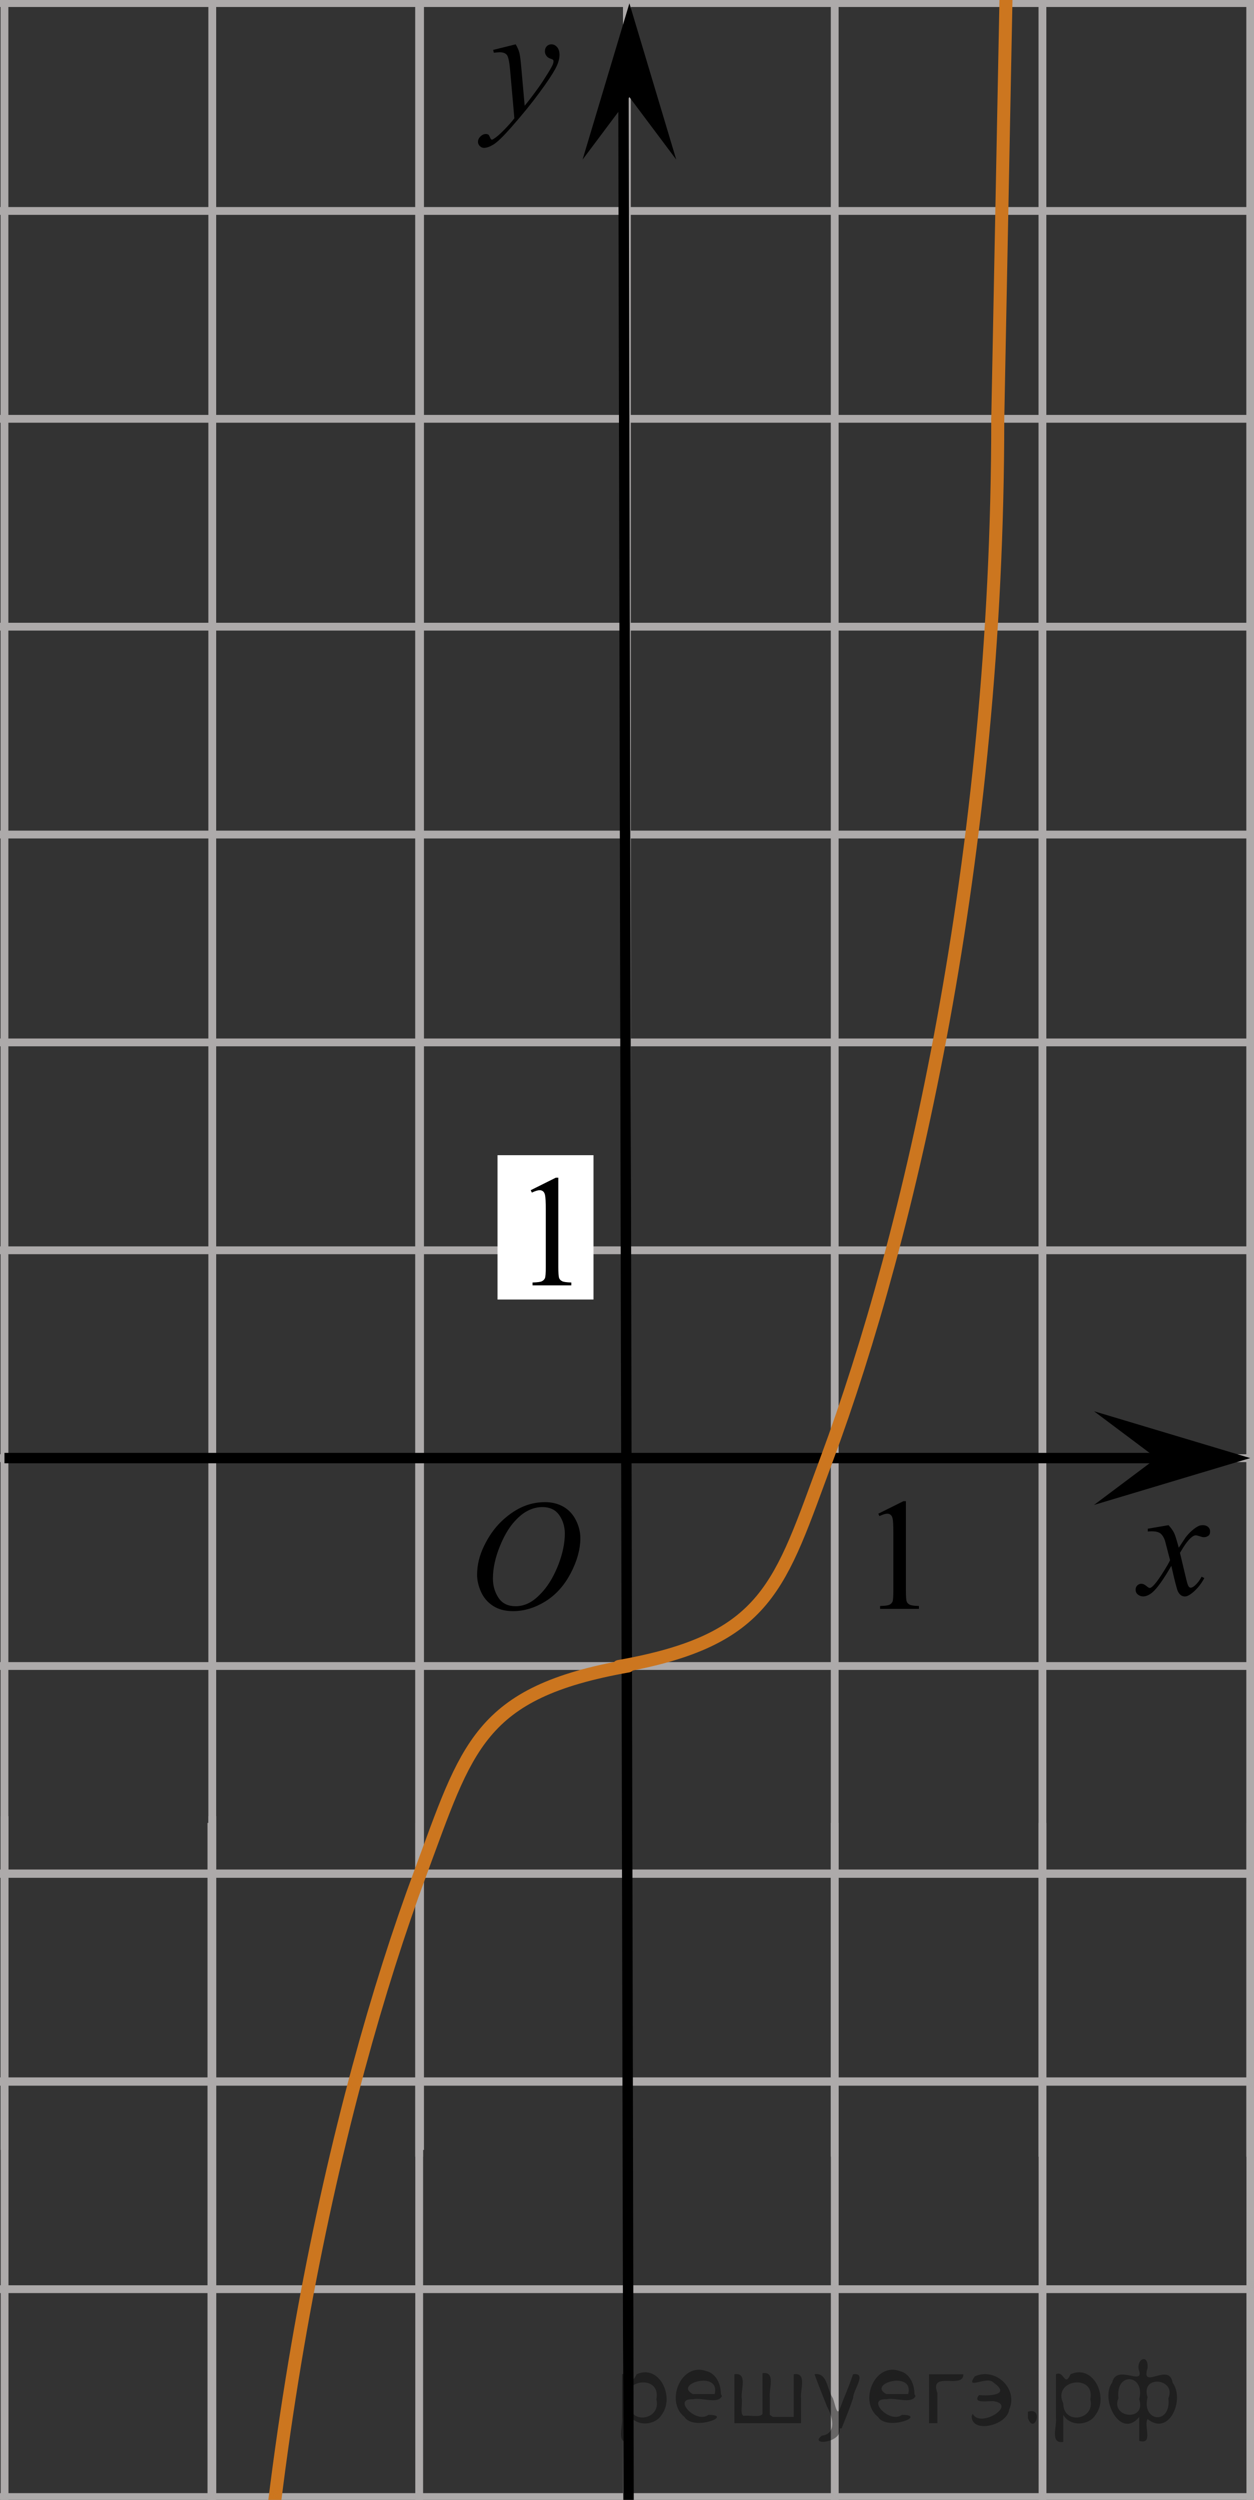 <?xml version="1.0" encoding="utf-8"?>
<!-- Generator: Adobe Illustrator 16.0.0, SVG Export Plug-In . SVG Version: 6.00 Build 0)  -->
<!DOCTYPE svg PUBLIC "-//W3C//DTD SVG 1.1//EN" "http://www.w3.org/Graphics/SVG/1.1/DTD/svg11.dtd">
<svg version="1.1" id="Слой_1" xmlns="http://www.w3.org/2000/svg" xmlns:xlink="http://www.w3.org/1999/xlink" x="0px" y="0px"
	 width="120.501px" height="240.125px" viewBox="-33.173 -98.557 120.501 240.125"
	 enable-background="new -33.173 -98.557 120.501 240.125" xml:space="preserve">
<rect x="-33.173" y="-98.557" width="120.501" height="240.125" fill="#333333" stroke="none"/>
<g>
	<g>
		
			<line fill="none" stroke="#ADAAAA" stroke-width="0.75" stroke-miterlimit="10" x1="-235.334" y1="81.392" x2="212.366" y2="81.392"/>
		
			<line fill="none" stroke="#ADAAAA" stroke-width="0.75" stroke-miterlimit="10" x1="-235.334" y1="101.36" x2="212.366" y2="101.36"/>
		
			<line fill="none" stroke="#ADAAAA" stroke-width="0.75" stroke-miterlimit="10" x1="-235.334" y1="121.327" x2="212.366" y2="121.327"/>
		
			<line fill="none" stroke="#ADAAAA" stroke-width="0.75" stroke-miterlimit="10" x1="-235.334" y1="141.293" x2="212.366" y2="141.293"/>
		
			<line fill="none" stroke="#ADAAAA" stroke-width="0.75" stroke-miterlimit="10" x1="-235.334" y1="161.258" x2="212.366" y2="161.258"/>
		
			<line fill="none" stroke="#ADAAAA" stroke-width="0.75" stroke-miterlimit="10" x1="-235.334" y1="181.226" x2="212.366" y2="181.226"/>
		
			<line fill="none" stroke="#ADAAAA" stroke-width="0.75" stroke-miterlimit="10" x1="-235.334" y1="201.192" x2="212.366" y2="201.192"/>
		
			<line fill="none" stroke="#ADAAAA" stroke-width="0.75" stroke-miterlimit="10" x1="-235.334" y1="221.159" x2="212.366" y2="221.159"/>
		
			<line fill="none" stroke="#ADAAAA" stroke-width="0.75" stroke-miterlimit="10" x1="-235.334" y1="241.127" x2="212.366" y2="241.127"/>
		
			<line fill="none" stroke="#ADAAAA" stroke-width="0.75" stroke-miterlimit="10" x1="-235.334" y1="261.091" x2="212.366" y2="261.091"/>
		
			<line fill="none" stroke="#ADAAAA" stroke-width="0.75" stroke-miterlimit="10" x1="-235.334" y1="281.06" x2="212.366" y2="281.06"/>
		
			<line fill="none" stroke="#ADAAAA" stroke-width="0.75" stroke-miterlimit="10" x1="-235.334" y1="301.027" x2="212.366" y2="301.027"/>
	</g>
	<g>
		
			<line fill="none" stroke="#ADAAAA" stroke-width="0.75" stroke-miterlimit="10" x1="-232.398" y1="307.572" x2="-232.398" y2="75.892"/>
		
			<line fill="none" stroke="#ADAAAA" stroke-width="0.75" stroke-miterlimit="10" x1="-212.432" y1="307.572" x2="-212.432" y2="75.892"/>
		
			<line fill="none" stroke="#ADAAAA" stroke-width="0.75" stroke-miterlimit="10" x1="-192.464" y1="307.572" x2="-192.464" y2="75.892"/>
		
			<line fill="none" stroke="#ADAAAA" stroke-width="0.75" stroke-miterlimit="10" x1="-172.501" y1="307.572" x2="-172.501" y2="75.892"/>
		
			<line fill="none" stroke="#ADAAAA" stroke-width="0.75" stroke-miterlimit="10" x1="-152.535" y1="307.572" x2="-152.535" y2="75.892"/>
		
			<line fill="none" stroke="#ADAAAA" stroke-width="0.75" stroke-miterlimit="10" x1="-132.565" y1="307.572" x2="-132.565" y2="75.892"/>
		
			<line fill="none" stroke="#ADAAAA" stroke-width="0.75" stroke-miterlimit="10" x1="-112.6" y1="307.572" x2="-112.6" y2="75.892"/>
		
			<line fill="none" stroke="#ADAAAA" stroke-width="0.75" stroke-miterlimit="10" x1="-92.631" y1="307.572" x2="-92.631" y2="75.892"/>
		
			<line fill="none" stroke="#ADAAAA" stroke-width="0.75" stroke-miterlimit="10" x1="-72.668" y1="307.572" x2="-72.668" y2="75.892"/>
		
			<line fill="none" stroke="#ADAAAA" stroke-width="0.75" stroke-miterlimit="10" x1="-52.702" y1="307.572" x2="-52.702" y2="75.892"/>
		
			<line fill="none" stroke="#ADAAAA" stroke-width="0.75" stroke-miterlimit="10" x1="-32.733" y1="307.572" x2="-32.733" y2="75.892"/>
		
			<line fill="none" stroke="#ADAAAA" stroke-width="0.75" stroke-miterlimit="10" x1="-12.766" y1="307.572" x2="-12.766" y2="75.892"/>
		<g>
			
				<line fill="none" stroke="#ADAAAA" stroke-width="0.75" stroke-miterlimit="10" x1="-12.858" y1="308.222" x2="-12.858" y2="76.54"/>
			
				<line fill="none" stroke="#ADAAAA" stroke-width="0.75" stroke-miterlimit="10" x1="7.109" y1="308.222" x2="7.109" y2="76.54"/>
			
				<line fill="none" stroke="#ADAAAA" stroke-width="0.75" stroke-miterlimit="10" x1="27.078" y1="308.222" x2="27.078" y2="76.54"/>
			
				<line fill="none" stroke="#ADAAAA" stroke-width="0.75" stroke-miterlimit="10" x1="47.041" y1="308.222" x2="47.041" y2="76.54"/>
			
				<line fill="none" stroke="#ADAAAA" stroke-width="0.75" stroke-miterlimit="10" x1="67.007" y1="308.222" x2="67.007" y2="76.54"/>
			
				<line fill="none" stroke="#ADAAAA" stroke-width="0.75" stroke-miterlimit="10" x1="86.977" y1="308.222" x2="86.977" y2="76.54"/>
			
				<line fill="none" stroke="#ADAAAA" stroke-width="0.75" stroke-miterlimit="10" x1="106.944" y1="308.222" x2="106.944" y2="76.54"/>
			
				<line fill="none" stroke="#ADAAAA" stroke-width="0.75" stroke-miterlimit="10" x1="126.907" y1="308.222" x2="126.907" y2="76.54"/>
			
				<line fill="none" stroke="#ADAAAA" stroke-width="0.75" stroke-miterlimit="10" x1="146.877" y1="308.222" x2="146.877" y2="76.54"/>
			
				<line fill="none" stroke="#ADAAAA" stroke-width="0.75" stroke-miterlimit="10" x1="166.844" y1="308.222" x2="166.844" y2="76.54"/>
			
				<line fill="none" stroke="#ADAAAA" stroke-width="0.75" stroke-miterlimit="10" x1="186.811" y1="308.222" x2="186.811" y2="76.54"/>
			
				<line fill="none" stroke="#ADAAAA" stroke-width="0.75" stroke-miterlimit="10" x1="206.776" y1="308.222" x2="206.776" y2="76.54"/>
		</g>
	</g>
</g>
<g>
	<g>
		
			<line fill="none" stroke="#ADAAAA" stroke-width="0.75" stroke-miterlimit="10" x1="-215.376" y1="-118.229" x2="232.323" y2="-118.229"/>
		
			<line fill="none" stroke="#ADAAAA" stroke-width="0.75" stroke-miterlimit="10" x1="-215.376" y1="-98.261" x2="232.323" y2="-98.261"/>
		
			<line fill="none" stroke="#ADAAAA" stroke-width="0.75" stroke-miterlimit="10" x1="-215.376" y1="-78.294" x2="232.323" y2="-78.294"/>
		
			<line fill="none" stroke="#ADAAAA" stroke-width="0.75" stroke-miterlimit="10" x1="-215.376" y1="-58.328" x2="232.323" y2="-58.328"/>
		
			<line fill="none" stroke="#ADAAAA" stroke-width="0.75" stroke-miterlimit="10" x1="-215.376" y1="-38.362" x2="232.323" y2="-38.362"/>
		
			<line fill="none" stroke="#ADAAAA" stroke-width="0.75" stroke-miterlimit="10" x1="-215.376" y1="-18.395" x2="232.323" y2="-18.395"/>
		
			<line fill="none" stroke="#ADAAAA" stroke-width="0.75" stroke-miterlimit="10" x1="-215.376" y1="1.571" x2="232.323" y2="1.571"/>
		
			<line fill="none" stroke="#ADAAAA" stroke-width="0.75" stroke-miterlimit="10" x1="-215.376" y1="21.538" x2="232.323" y2="21.538"/>
		
			<line fill="none" stroke="#ADAAAA" stroke-width="0.75" stroke-miterlimit="10" x1="-215.376" y1="41.506" x2="232.323" y2="41.506"/>
		
			<line fill="none" stroke="#ADAAAA" stroke-width="0.75" stroke-miterlimit="10" x1="-215.376" y1="61.47" x2="232.323" y2="61.47"/>
		
			<line fill="none" stroke="#ADAAAA" stroke-width="0.75" stroke-miterlimit="10" x1="-215.376" y1="81.439" x2="232.323" y2="81.439"/>
		
			<line fill="none" stroke="#ADAAAA" stroke-width="0.75" stroke-miterlimit="10" x1="-215.376" y1="101.406" x2="232.323" y2="101.406"/>
	</g>
	<g>
		
			<line fill="none" stroke="#ADAAAA" stroke-width="0.75" stroke-miterlimit="10" x1="-212.44" y1="107.951" x2="-212.44" y2="-123.729"/>
		
			<line fill="none" stroke="#ADAAAA" stroke-width="0.75" stroke-miterlimit="10" x1="-192.474" y1="107.951" x2="-192.474" y2="-123.729"/>
		
			<line fill="none" stroke="#ADAAAA" stroke-width="0.75" stroke-miterlimit="10" x1="-172.506" y1="107.951" x2="-172.506" y2="-123.729"/>
		
			<line fill="none" stroke="#ADAAAA" stroke-width="0.75" stroke-miterlimit="10" x1="-152.543" y1="107.951" x2="-152.543" y2="-123.729"/>
		
			<line fill="none" stroke="#ADAAAA" stroke-width="0.75" stroke-miterlimit="10" x1="-132.577" y1="107.951" x2="-132.577" y2="-123.729"/>
		
			<line fill="none" stroke="#ADAAAA" stroke-width="0.75" stroke-miterlimit="10" x1="-112.607" y1="107.951" x2="-112.607" y2="-123.729"/>
		
			<line fill="none" stroke="#ADAAAA" stroke-width="0.75" stroke-miterlimit="10" x1="-92.642" y1="107.951" x2="-92.642" y2="-123.729"/>
		
			<line fill="none" stroke="#ADAAAA" stroke-width="0.75" stroke-miterlimit="10" x1="-72.673" y1="107.951" x2="-72.673" y2="-123.729"/>
		
			<line fill="none" stroke="#ADAAAA" stroke-width="0.75" stroke-miterlimit="10" x1="-52.71" y1="107.951" x2="-52.71" y2="-123.729"/>
		
			<line fill="none" stroke="#ADAAAA" stroke-width="0.75" stroke-miterlimit="10" x1="-32.744" y1="107.951" x2="-32.744" y2="-123.729"/>
		
			<line fill="none" stroke="#ADAAAA" stroke-width="0.75" stroke-miterlimit="10" x1="-12.775" y1="107.951" x2="-12.775" y2="-123.729"/>
		
			<line fill="none" stroke="#ADAAAA" stroke-width="0.75" stroke-miterlimit="10" x1="7.192" y1="107.951" x2="7.192" y2="-123.729"/>
		<g>
			
				<line fill="none" stroke="#ADAAAA" stroke-width="0.75" stroke-miterlimit="10" x1="7.1" y1="108.601" x2="7.1" y2="-123.081"/>
			
				<line fill="none" stroke="#ADAAAA" stroke-width="0.75" stroke-miterlimit="10" x1="27.067" y1="108.601" x2="27.067" y2="-123.081"/>
			
				<line fill="none" stroke="#ADAAAA" stroke-width="0.75" stroke-miterlimit="10" x1="47.036" y1="108.601" x2="47.036" y2="-123.081"/>
			
				<line fill="none" stroke="#ADAAAA" stroke-width="0.75" stroke-miterlimit="10" x1="66.999" y1="108.601" x2="66.999" y2="-123.081"/>
			
				<line fill="none" stroke="#ADAAAA" stroke-width="0.75" stroke-miterlimit="10" x1="86.965" y1="108.601" x2="86.965" y2="-123.081"/>
			
				<line fill="none" stroke="#ADAAAA" stroke-width="0.75" stroke-miterlimit="10" x1="106.934" y1="108.601" x2="106.934" y2="-123.081"/>
			
				<line fill="none" stroke="#ADAAAA" stroke-width="0.75" stroke-miterlimit="10" x1="126.901" y1="108.601" x2="126.901" y2="-123.081"/>
			
				<line fill="none" stroke="#ADAAAA" stroke-width="0.75" stroke-miterlimit="10" x1="146.864" y1="108.601" x2="146.864" y2="-123.081"/>
			
				<line fill="none" stroke="#ADAAAA" stroke-width="0.75" stroke-miterlimit="10" x1="166.834" y1="108.601" x2="166.834" y2="-123.081"/>
			
				<line fill="none" stroke="#ADAAAA" stroke-width="0.75" stroke-miterlimit="10" x1="186.801" y1="108.601" x2="186.801" y2="-123.081"/>
			
				<line fill="none" stroke="#ADAAAA" stroke-width="0.75" stroke-miterlimit="10" x1="206.768" y1="108.601" x2="206.768" y2="-123.081"/>
			
				<line fill="none" stroke="#ADAAAA" stroke-width="0.75" stroke-miterlimit="10" x1="226.733" y1="108.601" x2="226.733" y2="-123.081"/>
		</g>
	</g>
</g>
<line fill="none" stroke="#000000" stroke-miterlimit="10" x1="-32.744" y1="41.498" x2="80.043" y2="41.498"/>
<line fill="none" stroke="#000000" stroke-miterlimit="10" x1="27.309" y1="181.226" x2="26.737" y2="-90.733"/>
<g>
	<g>
		<g>
			<g>
				<g>
					<g>
						<g>
							<g>
								<defs>
									<rect id="SVGID_1_" x="9.723" y="42.223" width="16.438" height="17.871"/>
								</defs>
								<clipPath id="SVGID_2_">
									<use xlink:href="#SVGID_1_"  overflow="visible"/>
								</clipPath>
								<g clip-path="url(#SVGID_2_)">
									<path d="M19.199,45.73c0.661,0,1.248,0.145,1.758,0.435c0.513,0.287,0.91,0.715,1.199,1.274
										c0.288,0.562,0.439,1.147,0.439,1.754c0,1.071-0.314,2.197-0.935,3.378s-1.434,2.077-2.434,2.696
										c-1,0.62-2.035,0.933-3.104,0.933c-0.77,0-1.414-0.173-1.933-0.515
										c-0.519-0.343-0.899-0.794-1.147-1.355c-0.247-0.561-0.37-1.103-0.37-1.634
										c0-0.936,0.228-1.855,0.675-2.771c0.445-0.913,0.981-1.677,1.605-2.289s1.288-1.084,1.992-1.414
										C17.654,45.896,18.404,45.73,19.199,45.73z M18.949,46.203c-0.489,0-0.973,0.123-1.438,0.368
										c-0.467,0.241-0.935,0.643-1.397,1.192c-0.461,0.556-0.876,1.279-1.244,2.179
										c-0.45,1.103-0.677,2.144-0.677,3.12c0,0.698,0.179,1.317,0.535,1.856
										c0.358,0.539,0.908,0.81,1.647,0.81c0.445,0,0.887-0.108,1.312-0.33
										c0.43-0.225,0.875-0.604,1.343-1.14c0.584-0.675,1.073-1.535,1.477-2.581
										c0.396-1.046,0.596-2.021,0.596-2.928c0-0.669-0.181-1.264-0.537-1.776
										C20.207,46.463,19.669,46.203,18.949,46.203z"/>
								</g>
							</g>
						</g>
					</g>
				</g>
			</g>
		</g>
	</g>
</g>
<g>
	<g>
		<g>
			<g>
				<g>
					<g>
						<g>
							<g>
								<defs>
									<rect id="SVGID_3_" x="73.28" y="44.999" width="12.359" height="13.729"/>
								</defs>
								<clipPath id="SVGID_4_">
									<use xlink:href="#SVGID_3_"  overflow="visible"/>
								</clipPath>
								<g clip-path="url(#SVGID_4_)">
									<path d="M79.114,47.943c0.24,0.256,0.422,0.512,0.545,0.768c0.092,0.181,0.234,0.645,0.44,1.397
										l0.648-0.978c0.172-0.231,0.381-0.461,0.627-0.675c0.244-0.215,0.461-0.355,0.646-0.439
										c0.115-0.052,0.248-0.074,0.393-0.074c0.213,0,0.381,0.059,0.506,0.171s0.188,0.252,0.188,0.413
										c0,0.188-0.037,0.314-0.107,0.385c-0.141,0.123-0.297,0.186-0.475,0.186c-0.103,0-0.215-0.021-0.332-0.065
										c-0.229-0.078-0.389-0.117-0.465-0.117c-0.117,0-0.26,0.066-0.422,0.206
										c-0.307,0.256-0.67,0.75-1.092,1.48l0.604,2.539c0.096,0.391,0.172,0.618,0.234,0.694
										s0.129,0.112,0.19,0.112c0.105,0,0.227-0.058,0.363-0.171c0.27-0.228,0.5-0.52,0.69-0.885l0.26,0.133
										c-0.312,0.58-0.701,1.063-1.184,1.445c-0.272,0.217-0.498,0.321-0.688,0.321
										c-0.273,0-0.492-0.151-0.656-0.465c-0.103-0.189-0.316-1.02-0.644-2.478
										c-0.769,1.332-1.381,2.188-1.844,2.572c-0.303,0.244-0.59,0.367-0.871,0.367
										c-0.193,0-0.375-0.068-0.539-0.213c-0.113-0.105-0.178-0.254-0.178-0.436c0-0.162,0.057-0.298,0.162-0.406
										c0.107-0.106,0.24-0.162,0.398-0.162c0.152,0,0.32,0.08,0.502,0.236
										c0.127,0.109,0.229,0.17,0.295,0.17c0.06,0,0.135-0.039,0.229-0.117
										c0.231-0.188,0.545-0.59,0.943-1.211c0.395-0.619,0.66-1.065,0.783-1.342
										c-0.309-1.194-0.475-1.826-0.494-1.895c-0.113-0.316-0.266-0.546-0.443-0.681
										c-0.182-0.133-0.449-0.197-0.805-0.197c-0.113,0-0.242,0.005-0.397,0.017V48.281L79.114,47.943z"/>
								</g>
							</g>
						</g>
					</g>
				</g>
			</g>
		</g>
	</g>
</g>
<g>
	<g>
		<g>
			<g>
				<g>
					<g>
						<g>
							<g>
								<defs>
									<rect id="SVGID_5_" x="10.069" y="-97.239" width="13.746" height="16.491"/>
								</defs>
								<clipPath id="SVGID_6_">
									<use xlink:href="#SVGID_5_"  overflow="visible"/>
								</clipPath>
								<g clip-path="url(#SVGID_6_)">
									<path d="M16.382-94.299c0.168,0.285,0.281,0.552,0.351,0.801c0.064,0.248,0.127,0.735,0.189,1.465
										l0.322,3.632c0.297-0.353,0.727-0.913,1.285-1.683c0.272-0.374,0.605-0.884,1.004-1.528
										c0.24-0.394,0.391-0.669,0.441-0.824c0.029-0.078,0.043-0.16,0.043-0.244
										c0-0.056-0.016-0.101-0.051-0.133c-0.035-0.034-0.125-0.075-0.272-0.122
										c-0.145-0.047-0.269-0.135-0.358-0.26c-0.099-0.126-0.146-0.27-0.146-0.433
										c0-0.201,0.06-0.363,0.178-0.486c0.117-0.123,0.269-0.185,0.442-0.185c0.216,0,0.398,0.09,0.554,0.27
										c0.151,0.182,0.23,0.429,0.23,0.741c0,0.391-0.133,0.833-0.398,1.332c-0.267,0.5-0.774,1.269-1.535,2.3
										c-0.758,1.033-1.676,2.16-2.754,3.383c-0.742,0.841-1.293,1.369-1.649,1.59
										c-0.357,0.221-0.668,0.329-0.927,0.329c-0.149,0-0.284-0.06-0.399-0.176
										c-0.113-0.113-0.174-0.25-0.174-0.4c0-0.19,0.08-0.365,0.237-0.521
										c0.16-0.158,0.334-0.234,0.521-0.234c0.099,0,0.181,0.021,0.242,0.065c0.041,0.022,0.084,0.095,0.131,0.21
										c0.047,0.116,0.09,0.192,0.129,0.231c0.021,0.022,0.054,0.037,0.089,0.037
										c0.028,0,0.081-0.022,0.153-0.072c0.271-0.167,0.586-0.436,0.941-0.799
										c0.477-0.48,0.822-0.876,1.053-1.183l-0.414-4.68c-0.067-0.77-0.173-1.242-0.312-1.411
										c-0.141-0.167-0.369-0.251-0.691-0.251c-0.104,0-0.287,0.018-0.557,0.045l-0.062-0.271L16.382-94.299z"/>
								</g>
							</g>
						</g>
					</g>
				</g>
			</g>
		</g>
	</g>
</g>
<polygon points="77.957,41.498 71.954,36.998 86.965,41.498 71.954,45.998 "/>
<polygon points="27.309,-89.232 22.809,-83.227 27.309,-98.239 31.809,-83.227 "/>
<g>
	
		<path fill="none" stroke="#CC761F" stroke-width="1.25" stroke-linecap="round" stroke-linejoin="round" stroke-miterlimit="10" d="
		M62.705-58.284c0,42.124-8.473,78.476-16.418,99.832c-4.543,12.214-5.582,17.427-19.993,19.968"/>
	
		<path fill="none" stroke="#CC761F" stroke-width="1.25" stroke-linecap="round" stroke-linejoin="round" stroke-miterlimit="10" d="
		M-9.23,181.27c0-42.125,8.472-78.477,16.417-99.834c4.544-12.213,5.583-17.426,19.994-19.968"/>
</g>
<g>
	<g>
		<defs>
			<rect id="SVGID_7_" x="48.534" y="41.562" width="9.283" height="16.56"/>
		</defs>
		<clipPath id="SVGID_8_">
			<use xlink:href="#SVGID_7_"  overflow="visible"/>
		</clipPath>
		<g clip-path="url(#SVGID_8_)">
		</g>
	</g>
	<g>
		<defs>
			<polygon id="SVGID_9_" points="48.617,58.756 58.148,58.756 58.148,42.059 48.617,42.059 48.617,58.756 			"/>
		</defs>
		<clipPath id="SVGID_10_">
			<use xlink:href="#SVGID_9_"  overflow="visible"/>
		</clipPath>
		<g clip-path="url(#SVGID_10_)">
			<path d="M51.225,46.84l2.413-1.203h0.241v8.558c0,0.567,0.023,0.922,0.069,1.06
				c0.046,0.14,0.143,0.247,0.289,0.321c0.146,0.075,0.444,0.117,0.892,0.128v0.276h-3.729v-0.276
				c0.468-0.011,0.77-0.052,0.907-0.124s0.231-0.169,0.285-0.291s0.081-0.487,0.081-1.095v-5.472
				c0-0.737-0.024-1.21-0.073-1.42c-0.034-0.159-0.096-0.276-0.186-0.351c-0.09-0.075-0.199-0.112-0.325-0.112
				c-0.181,0-0.432,0.077-0.753,0.231L51.225,46.84z"/>
		</g>
	</g>
</g>
<rect x="15.135" y="12.904" fill="#FFFFFF" stroke="#FFFFFF" stroke-miterlimit="10" width="8.224" height="12.862"/>
<g>
	<g>
		<defs>
			<rect id="SVGID_11_" x="15.135" y="10.489" width="9.283" height="16.56"/>
		</defs>
		<clipPath id="SVGID_12_">
			<use xlink:href="#SVGID_11_"  overflow="visible"/>
		</clipPath>
		<g clip-path="url(#SVGID_12_)">
		</g>
	</g>
	<g>
		<defs>
			<polygon id="SVGID_13_" points="15.218,27.683 24.749,27.683 24.749,10.986 15.218,10.986 15.218,27.683 			"/>
		</defs>
		<clipPath id="SVGID_14_">
			<use xlink:href="#SVGID_13_"  overflow="visible"/>
		</clipPath>
		<g clip-path="url(#SVGID_14_)">
			<path d="M17.825,15.766l2.413-1.203h0.241v8.558c0,0.568,0.023,0.922,0.069,1.062s0.143,0.246,0.289,0.321
				c0.146,0.075,0.444,0.117,0.892,0.127v0.276h-3.729v-0.276c0.468-0.01,0.77-0.051,0.907-0.123
				s0.231-0.17,0.285-0.292s0.081-0.486,0.081-1.095v-5.471c0-0.737-0.024-1.211-0.073-1.42
				c-0.034-0.159-0.096-0.276-0.186-0.352c-0.09-0.074-0.199-0.112-0.325-0.112c-0.181,0-0.432,0.077-0.753,0.232
				L17.825,15.766z"/>
		</g>
	</g>
</g>
<line fill="none" stroke="#CC761F" stroke-width="1.25" stroke-linecap="round" stroke-linejoin="round" stroke-miterlimit="10" x1="62.705" y1="-58.284" x2="64.255" y2="-137.519"/>
<g style="stroke:none;fill:#000;fill-opacity:0.4" > <path d="m 27.3,133.5 c 0,0.8 0,1.6 0,2.5 -1.3,0.2 -0.6,-1.5 -0.7,-2.3 0,-1.4 0,-2.8 0,-4.2 0.8,-0.4 0.8,1.3 1.4,0.0 2.2,-1.0 3.7,2.2 2.4,3.9 -0.6,1.0 -2.4,1.2 -3.1,0.0 z m 2.6,-1.6 c 0.5,-2.5 -3.7,-1.9 -2.6,0.4 0.0,2.1 3.1,1.6 2.6,-0.4 z" /> <path d="m 36.2,131.6 c -0.4,0.8 -1.9,0.1 -2.8,0.3 -2.0,-0.1 0.3,2.4 1.5,1.5 2.5,0.0 -1.4,1.6 -2.3,0.2 -1.9,-1.5 -0.3,-5.3 2.1,-4.4 0.9,0.2 1.4,1.2 1.4,2.2 z m -0.7,-0.2 c 0.6,-2.3 -4.0,-1.0 -2.1,0.0 0.7,0 1.4,-0.0 2.1,-0.0 z" /> <path d="m 41.1,133.6 c 0.6,0 1.3,0 2.0,0 0,-1.3 0,-2.7 0,-4.1 1.3,-0.2 0.6,1.5 0.7,2.3 0,0.8 0,1.6 0,2.4 -2.1,0 -4.2,0 -6.4,0 0,-1.5 0,-3.1 0,-4.7 1.3,-0.2 0.6,1.5 0.7,2.3 0.1,0.5 -0.2,1.6 0.2,1.7 0.5,-0.1 1.6,0.2 1.8,-0.2 0,-1.3 0,-2.6 0,-3.9 1.3,-0.2 0.6,1.5 0.7,2.3 0,0.5 0,1.1 0,1.7 z" /> <path d="m 47.5,134.7 c 0.3,1.4 -3.0,1.7 -1.7,0.7 1.5,-0.2 1.0,-1.9 0.5,-2.8 -0.4,-1.0 -0.8,-2.0 -1.2,-3.1 1.2,-0.2 1.2,1.4 1.7,2.2 0.2,0.2 0.4,1.9 0.7,1.2 0.4,-1.1 0.9,-2.2 1.3,-3.4 1.4,-0.2 0.0,1.5 -0.0,2.3 -0.3,0.9 -0.7,1.9 -1.1,2.9 z" /> <path d="m 54.8,131.6 c -0.4,0.8 -1.9,0.1 -2.8,0.3 -2.0,-0.1 0.3,2.4 1.5,1.5 2.5,0.0 -1.4,1.6 -2.3,0.2 -1.9,-1.5 -0.3,-5.3 2.1,-4.4 0.9,0.2 1.4,1.2 1.4,2.2 z m -0.7,-0.2 c 0.6,-2.3 -4.0,-1.0 -2.1,0.0 0.7,0 1.4,-0.0 2.1,-0.0 z" /> <path d="m 56.1,134.2 c 0,-1.5 0,-3.1 0,-4.7 1.1,0 2.2,0 3.3,0 0.0,1.5 -3.3,-0.4 -2.5,1.8 0,0.9 0,1.9 0,2.9 -0.2,0 -0.5,0 -0.7,0 z" /> <path d="m 60.3,133.3 c 0.7,1.4 4.2,-0.8 2.1,-1.2 -0.5,-0.1 -2.2,0.3 -1.5,-0.6 1.0,0.1 3.1,0.0 1.4,-1.2 -0.6,-0.7 -2.8,0.8 -1.8,-0.6 2.0,-0.9 4.2,1.2 3.3,3.2 -0.2,1.5 -3.5,2.3 -3.6,0.7 l 0,-0.1 0,-0.0 0,0 z" /> <path d="m 65.6,133.1 c 1.6,-0.5 0.6,2.3 -0.0,0.6 -0.0,-0.2 0.0,-0.4 0.0,-0.6 z" /> <path d="m 69.0,133.5 c 0,0.8 0,1.6 0,2.5 -1.3,0.2 -0.6,-1.5 -0.7,-2.3 0,-1.4 0,-2.8 0,-4.2 0.8,-0.4 0.8,1.3 1.4,0.0 2.2,-1.0 3.7,2.2 2.4,3.9 -0.6,1.0 -2.4,1.2 -3.1,0.0 z m 2.6,-1.6 c 0.5,-2.5 -3.7,-1.9 -2.6,0.4 0.0,2.1 3.1,1.6 2.6,-0.4 z" /> <path d="m 74.3,131.8 c -0.8,1.9 2.7,2.3 2.0,0.1 0.6,-2.4 -2.3,-2.7 -2.0,-0.1 z m 2.0,4.2 c 0,-0.8 0,-1.6 0,-2.4 -1.8,2.2 -3.8,-1.7 -2.6,-3.3 0.4,-1.8 3.0,0.3 2.6,-1.1 -0.4,-1.1 0.9,-1.8 0.8,-0.3 -0.7,2.2 2.1,-0.6 2.4,1.4 1.2,1.6 -0.3,5.2 -2.4,3.5 -0.4,0.6 0.6,2.5 -0.8,2.1 z m 2.8,-4.2 c 0.8,-1.9 -2.7,-2.3 -2.0,-0.1 -0.6,2.4 2.3,2.7 2.0,0.1 z" /> </g></svg>

<!--File created and owned by https://sdamgia.ru. Copying is prohibited. All rights reserved.-->
